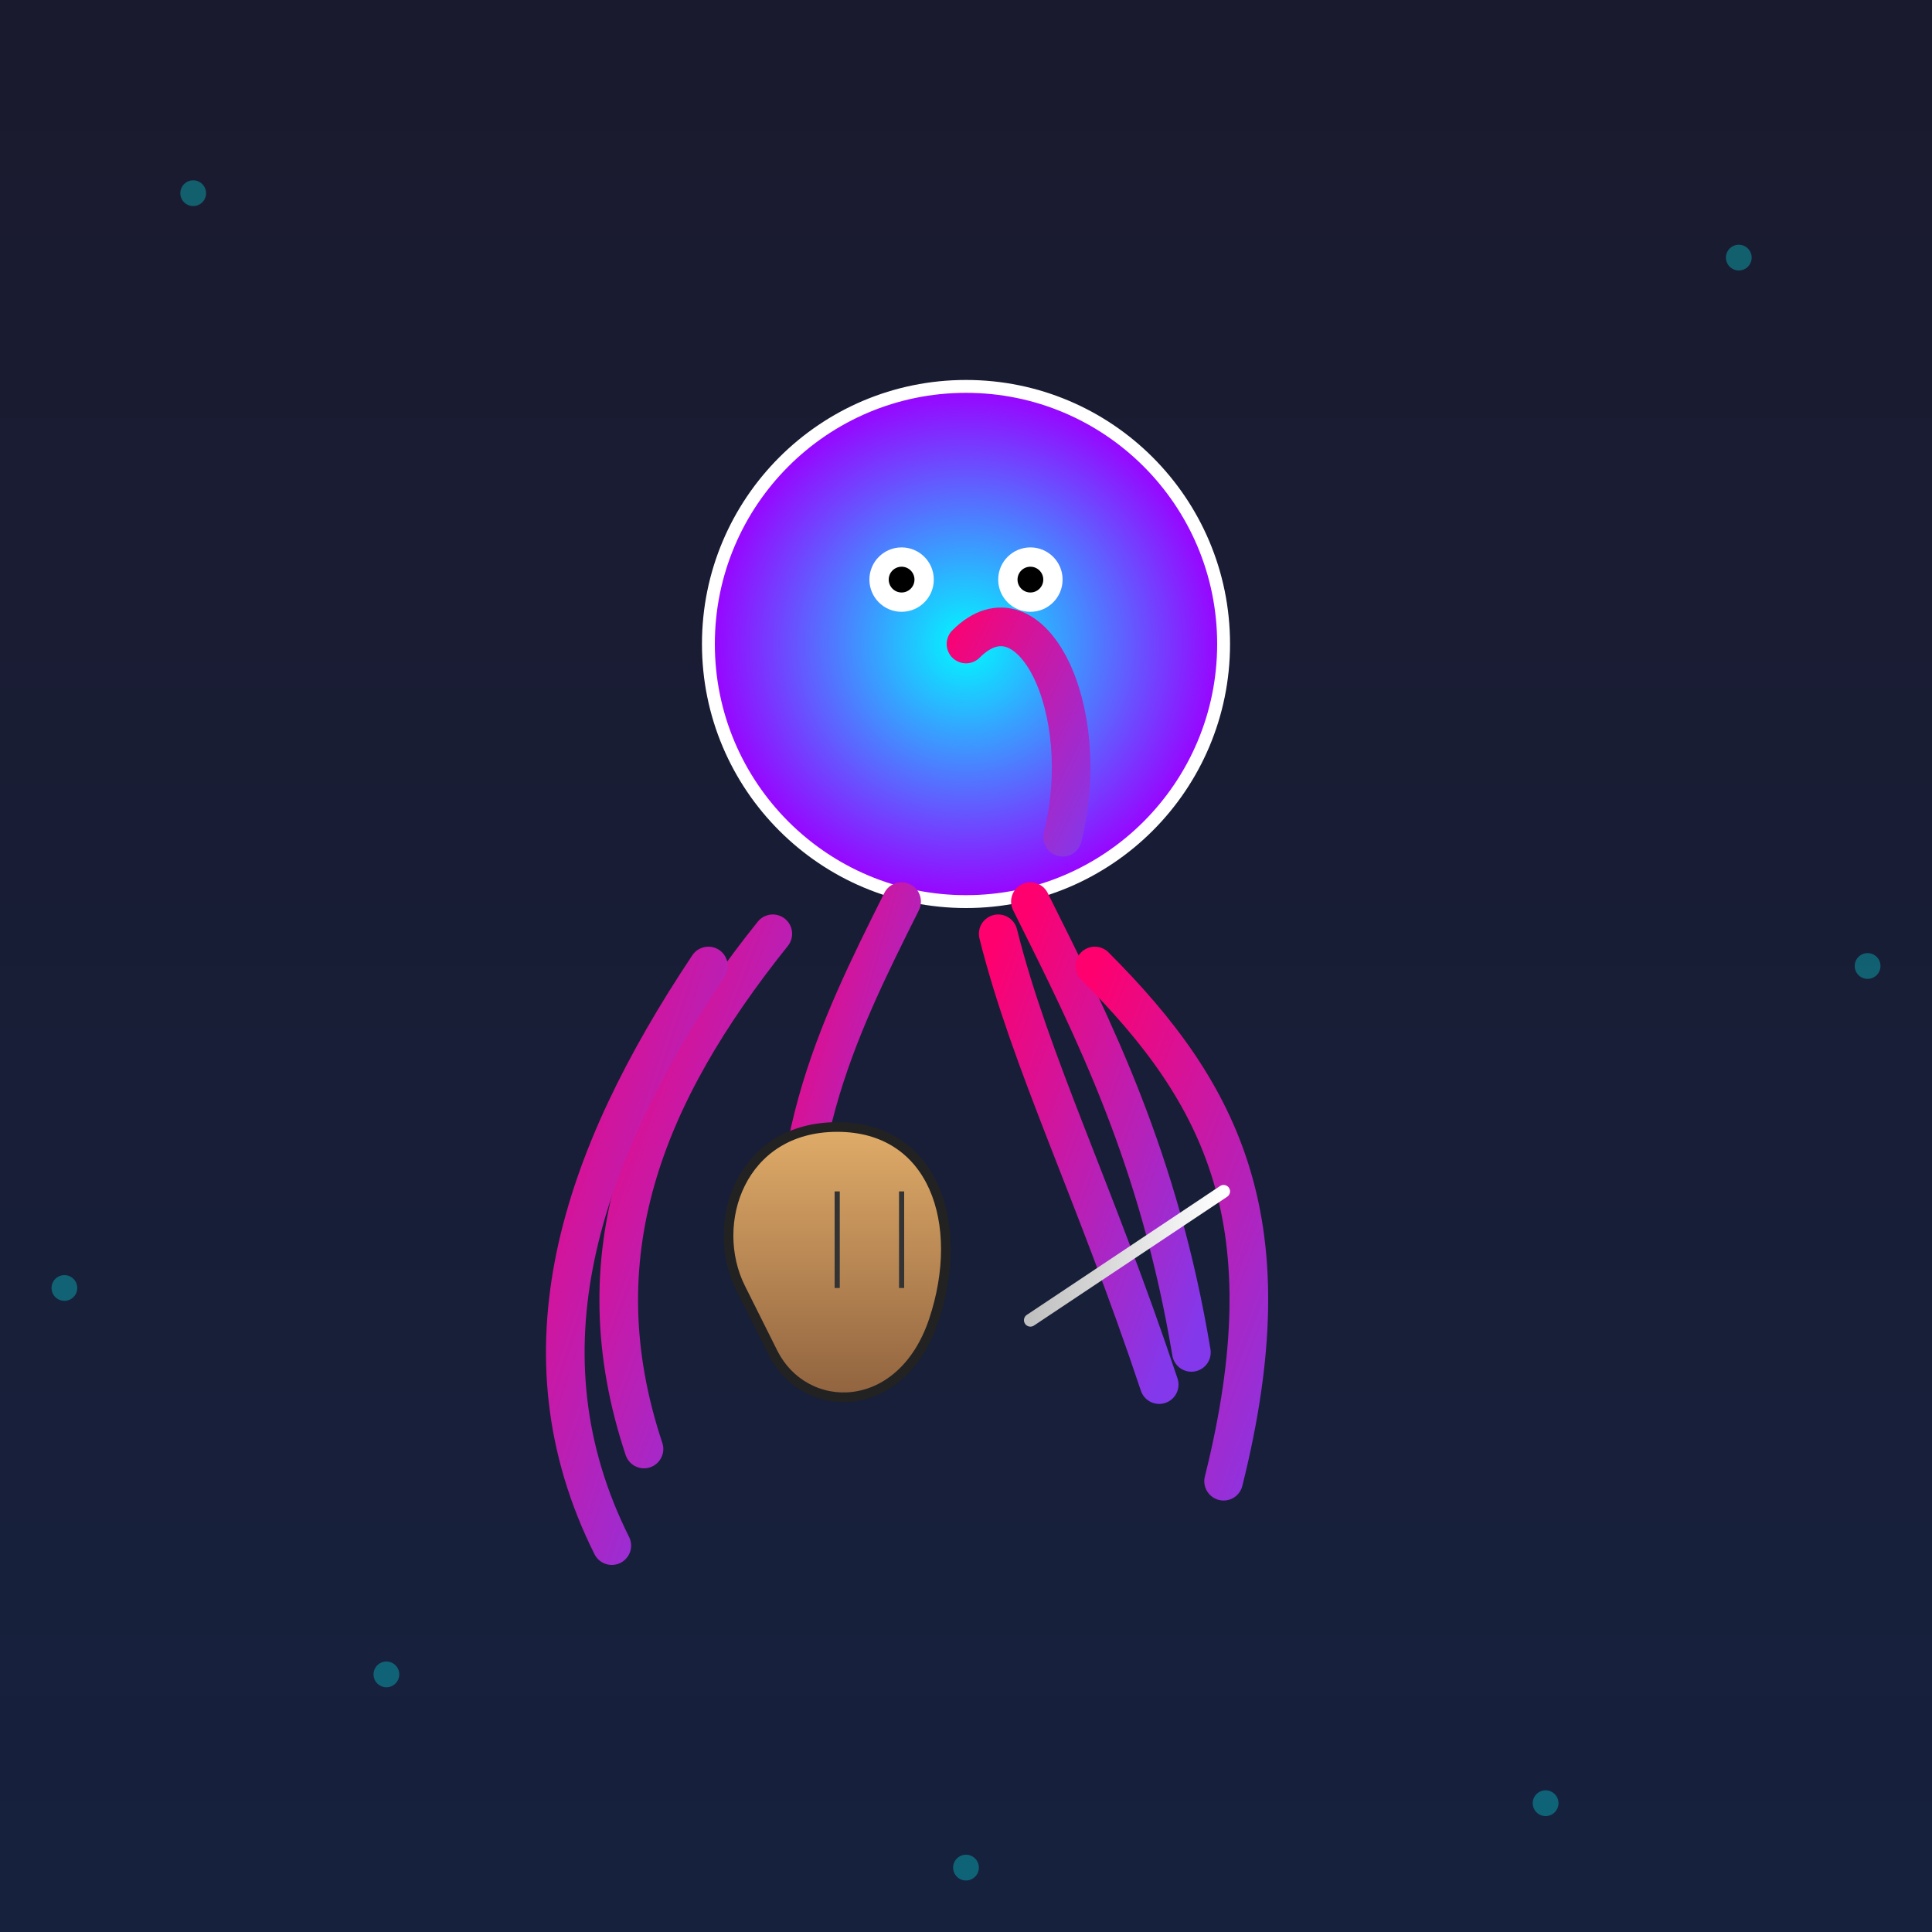 <svg xmlns="http://www.w3.org/2000/svg" viewBox="0 0 300 300">
  <defs>
    <linearGradient id="bgGradient" x1="0%" y1="0%" x2="0%" y2="100%">
      <stop offset="0%" stop-color="#1a1a2e"/>
      <stop offset="100%" stop-color="#16213e"/>
    </linearGradient>
    <radialGradient id="octoGradient" cx="50%" cy="50%" r="50%">
      <stop offset="0%" stop-color="#00f9ff"/>
      <stop offset="100%" stop-color="#9b00ff"/>
    </radialGradient>
    <linearGradient id="tentacleGradient" x1="0%" y1="0%" x2="100%" y2="100%">
      <stop offset="0%" stop-color="#ff006e"/>
      <stop offset="100%" stop-color="#8338ec"/>
    </linearGradient>
    <linearGradient id="violinGradient" x1="0%" y1="0%" x2="0%" y2="100%">
      <stop offset="0%" stop-color="#e0ac69"/>
      <stop offset="100%" stop-color="#8b5e3c"/>
    </linearGradient>
    <linearGradient id="bowGradient" x1="0" y1="0" x2="1" y2="0">
      <stop offset="0%" stop-color="#c0c0c0"/>
      <stop offset="100%" stop-color="#ffffff"/>
    </linearGradient>
    <filter id="glow" x="-50%" y="-50%" width="200%" height="200%">
      <feGaussianBlur stdDeviation="3.5" result="coloredBlur"/>
      <feMerge>
        <feMergeNode in="coloredBlur"/>
        <feMergeNode in="SourceGraphic"/>
      </feMerge>
    </filter>
  </defs>
  
  <rect width="300" height="300" fill="url(#bgGradient)"/>
  
  <!-- Cyberpunk ambient elements -->
  <g id="cyberElements" opacity="0.3">
    <circle cx="30" cy="30" r="2" fill="#0ff"/>
    <circle cx="270" cy="40" r="2" fill="#0ff"/>
    <circle cx="60" cy="260" r="2" fill="#0ff"/>
    <circle cx="240" cy="280" r="2" fill="#0ff"/>
    <circle cx="150" cy="290" r="2" fill="#0ff"/>
    <circle cx="290" cy="150" r="2" fill="#0ff"/>
    <circle cx="10" cy="200" r="2" fill="#0ff"/>
  </g>
  
  <!-- Octopus Head -->
  <circle cx="150" cy="100" r="40" fill="url(#octoGradient)" stroke="#fff" stroke-width="2" filter="url(#glow)"/>
  
  <!-- Octopus Eyes -->
  <circle cx="140" cy="90" r="5" fill="#fff" filter="url(#glow)"/>
  <circle cx="160" cy="90" r="5" fill="#fff" filter="url(#glow)"/>
  <circle cx="140" cy="90" r="2" fill="#000"/>
  <circle cx="160" cy="90" r="2" fill="#000"/>
  
  <!-- Octopus Tentacles -->
  <path d="M140,140 C130,160 120,180 125,210" fill="none" stroke="url(#tentacleGradient)" stroke-width="6" stroke-linecap="round" filter="url(#glow)"/>
  <path d="M120,145 C100,170 90,195 100,225" fill="none" stroke="url(#tentacleGradient)" stroke-width="6" stroke-linecap="round" filter="url(#glow)"/>
  <path d="M110,150 C90,180 80,210 95,240" fill="none" stroke="url(#tentacleGradient)" stroke-width="6" stroke-linecap="round" filter="url(#glow)"/>
  <path d="M150,140 C150,170 150,200 150,240" fill="none" stroke="url(#tentacleGradient)" stroke-width="6" stroke-linecap="round" filter="url(#glow)"/>
  <path d="M160,140 C170,160 180,180 185,210" fill="none" stroke="url(#tentacleGradient)" stroke-width="6" stroke-linecap="round" filter="url(#glow)"/>
  <path d="M170,150 C190,170 200,190 190,230" fill="none" stroke="url(#tentacleGradient)" stroke-width="6" stroke-linecap="round" filter="url(#glow)"/>
  <path d="M155,145 C160,165 170,185 180,215" fill="none" stroke="url(#tentacleGradient)" stroke-width="6" stroke-linecap="round" filter="url(#glow)"/>
  <path d="M165,130 C170,110 160,90 150,100" fill="none" stroke="url(#tentacleGradient)" stroke-width="6" stroke-linecap="round" filter="url(#glow)"/>
  
  <!-- Violin in the grasp of a tentacle -->
  <g id="violin" filter="url(#glow)">
    <path d="M115,200 C110,190 115,175 130,175 C145,175 150,190 145,205 C140,220 125,220 120,210 C115,200 115,200 115,200 Z" fill="url(#violinGradient)" stroke="#222" stroke-width="1.5"/>
    <path d="M130,185 C130,190 130,195 130,200" stroke="#333" stroke-width="0.8" fill="none"/>
    <path d="M140,185 C140,190 140,195 140,200" stroke="#333" stroke-width="0.8" fill="none"/>
    <line x1="160" y1="205" x2="190" y2="185" stroke="url(#bowGradient)" stroke-width="2" stroke-linecap="round"/>
  </g>
</svg>